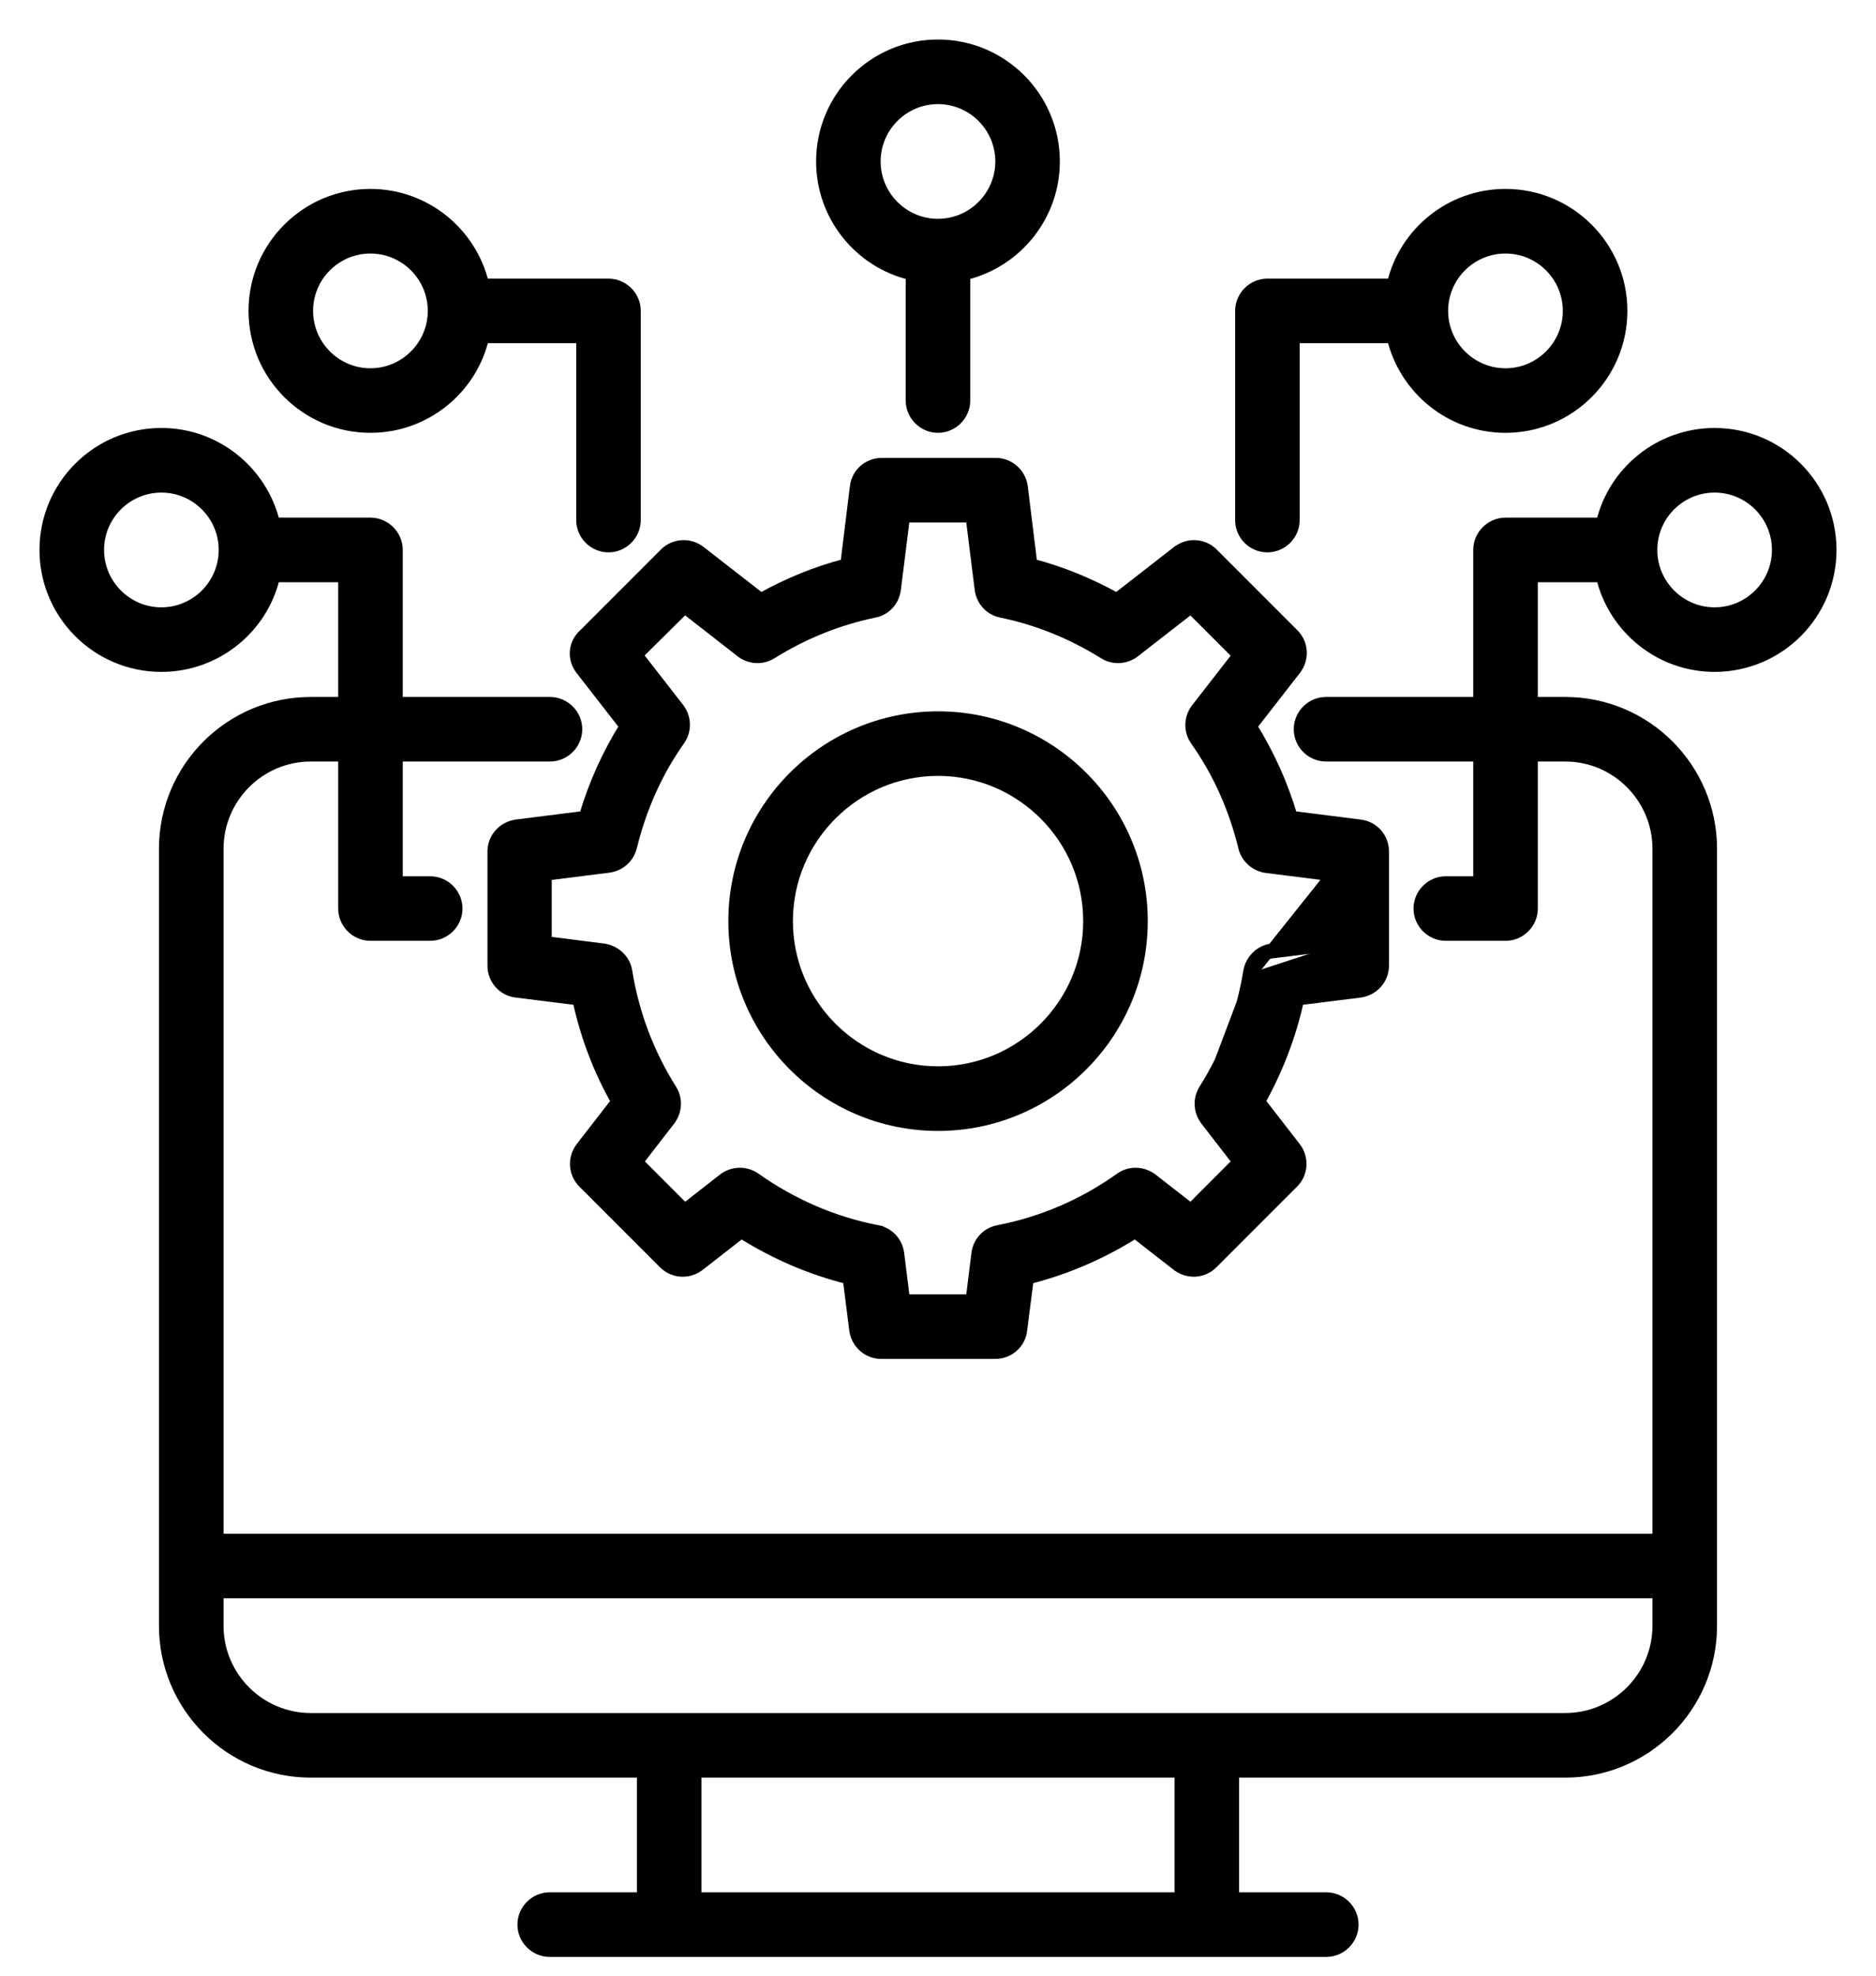 <svg width="38" height="40" viewBox="0 0 38 40" fill="none" xmlns="http://www.w3.org/2000/svg">
<path d="M25.775 19.303C25.575 19.327 25.418 19.484 25.382 19.684M25.775 19.303L27.009 19.151M25.775 19.303L25.763 19.203M25.775 19.303L25.763 19.203L25.763 19.203M25.382 19.684L27.009 17.645V19.151M25.382 19.684C25.243 20.549 24.934 21.366 24.468 22.104L25.382 19.684ZM27.009 19.151H26.909V19.063M27.009 19.151L26.997 19.052L26.909 19.063M25.763 19.203C25.517 19.233 25.327 19.426 25.283 19.666L25.283 19.666L25.283 19.668C25.146 20.52 24.842 21.324 24.384 22.051L24.384 22.051C24.258 22.25 24.273 22.501 24.413 22.685L24.413 22.686L25.061 23.523L24.121 24.464L23.344 23.858L23.343 23.858C23.152 23.711 22.88 23.702 22.685 23.844C21.941 24.374 21.113 24.731 20.22 24.904C19.983 24.948 19.806 25.141 19.777 25.377L19.661 26.306H18.331L18.215 25.377C18.185 25.141 18.008 24.948 17.771 24.904L17.752 25.002L17.771 24.904C16.884 24.731 16.056 24.374 15.305 23.843L15.305 23.843C15.105 23.703 14.839 23.711 14.648 23.858L14.647 23.858L13.87 24.464L12.93 23.523L13.578 22.686L13.578 22.685C13.718 22.501 13.733 22.25 13.608 22.051L13.607 22.051C13.149 21.324 12.845 20.52 12.708 19.668C12.671 19.422 12.47 19.24 12.231 19.204L12.231 19.204L12.229 19.203L11.076 19.057V17.727L12.331 17.569L12.332 17.569C12.56 17.539 12.745 17.376 12.803 17.149L12.803 17.149L12.803 17.148C12.994 16.367 13.316 15.64 13.774 14.992L13.774 14.992C13.915 14.792 13.907 14.526 13.759 14.335L13.759 14.334L12.924 13.261L13.87 12.326L15.004 13.21L15.004 13.21L15.005 13.211C15.189 13.35 15.44 13.366 15.639 13.24C16.288 12.835 16.991 12.555 17.711 12.406C17.95 12.361 18.119 12.167 18.148 11.934C18.148 11.934 18.148 11.934 18.148 11.934L18.331 10.478H19.661L19.843 11.934C19.843 11.934 19.843 11.934 19.843 11.934C19.873 12.169 20.049 12.361 20.28 12.406C21.006 12.555 21.702 12.835 22.352 13.24C22.551 13.366 22.802 13.35 22.986 13.211L22.987 13.21L24.121 12.327L25.061 13.267L24.226 14.34L24.226 14.341C24.078 14.533 24.07 14.798 24.211 14.998L24.211 14.998C24.669 15.646 24.991 16.373 25.182 17.154C25.234 17.377 25.426 17.545 25.653 17.575L25.654 17.575L26.909 17.733V19.063M25.763 19.203L26.909 19.063M11.755 13.561L11.756 13.562L12.645 14.704C12.294 15.27 12.019 15.878 11.83 16.519L10.461 16.692L10.46 16.693C10.182 16.729 9.974 16.964 9.974 17.239V19.551C9.974 19.83 10.181 20.068 10.462 20.098L11.697 20.252C11.854 20.971 12.114 21.663 12.477 22.301L11.762 23.223L11.762 23.223C11.593 23.443 11.607 23.754 11.806 23.953L13.44 25.587C13.64 25.787 13.951 25.801 14.171 25.632L14.171 25.632L15.017 24.973C15.686 25.395 16.409 25.707 17.172 25.899L17.302 26.927L17.302 26.927C17.339 27.206 17.574 27.413 17.849 27.413H20.16C20.44 27.413 20.677 27.207 20.707 26.926C20.707 26.925 20.707 26.925 20.707 26.924L20.838 25.899C21.6 25.707 22.323 25.395 22.992 24.973L23.838 25.632L23.839 25.632C24.059 25.801 24.369 25.787 24.569 25.587L26.203 23.953C26.403 23.754 26.416 23.443 26.248 23.223L26.247 23.223L25.532 22.301C25.889 21.658 26.155 20.972 26.312 20.252L27.548 20.098L27.549 20.098C27.828 20.061 28.035 19.826 28.035 19.551V17.239C28.035 16.96 27.829 16.723 27.547 16.692C27.547 16.692 27.547 16.692 27.546 16.692L26.18 16.519C25.99 15.878 25.715 15.27 25.364 14.704L26.253 13.562L26.254 13.561C26.422 13.341 26.409 13.03 26.209 12.831L24.575 11.197C24.375 10.997 24.065 10.983 23.845 11.152L23.844 11.152L22.62 12.104C22.075 11.8 21.499 11.566 20.911 11.412L20.719 9.858L20.719 9.857C20.683 9.578 20.447 9.371 20.172 9.371H17.861C17.582 9.371 17.344 9.577 17.314 9.859L17.123 11.412C16.529 11.566 15.958 11.8 15.414 12.104L14.189 11.152L14.189 11.152C13.969 10.983 13.658 10.997 13.458 11.197L11.827 12.828C11.6 13.028 11.587 13.341 11.755 13.561Z" fill="black" stroke="black" stroke-width="0.2"/>
<path d="M19.001 22.797C21.289 22.797 23.149 20.937 23.149 18.649C23.149 16.361 21.289 14.502 19.001 14.502C16.713 14.502 14.853 16.361 14.853 18.649C14.853 20.937 16.713 22.797 19.001 22.797ZM19.001 15.609C20.676 15.609 22.041 16.974 22.041 18.649C22.041 20.325 20.676 21.689 19.001 21.689C17.326 21.689 15.961 20.325 15.961 18.649C15.961 16.974 17.326 15.609 19.001 15.609Z" fill="black" stroke="black" stroke-width="0.2"/>
<path d="M25.672 11.083C25.976 11.083 26.226 10.833 26.226 10.53V6.848H28.194C28.445 7.888 29.379 8.663 30.495 8.663C31.802 8.663 32.864 7.602 32.864 6.294C32.864 4.987 31.802 3.925 30.495 3.925C29.38 3.925 28.439 4.7 28.194 5.741H25.672C25.369 5.741 25.119 5.991 25.119 6.294V10.53C25.119 10.832 25.362 11.083 25.672 11.083ZM30.495 5.033C31.19 5.033 31.756 5.599 31.756 6.294C31.756 6.989 31.19 7.556 30.495 7.556C29.8 7.556 29.233 6.989 29.233 6.294C29.233 5.599 29.8 5.033 30.495 5.033Z" fill="black" stroke="black" stroke-width="0.2"/>
<path d="M34.731 8.765C33.616 8.765 32.675 9.54 32.43 10.58H30.496C30.192 10.58 29.942 10.831 29.942 11.134V14.211H26.86C26.556 14.211 26.306 14.461 26.306 14.764C26.306 15.068 26.556 15.318 26.86 15.318H29.942V17.841H29.286C28.982 17.841 28.732 18.091 28.732 18.395C28.732 18.698 28.982 18.948 29.286 18.948H30.496C30.799 18.948 31.05 18.698 31.05 18.395V15.318H31.706C32.734 15.318 33.572 16.157 33.572 17.185V31.152H4.428V17.185C4.428 16.157 5.266 15.318 6.294 15.318H6.95V18.395C6.95 18.698 7.201 18.948 7.504 18.948H8.714C9.018 18.948 9.268 18.698 9.268 18.395C9.268 18.091 9.018 17.841 8.714 17.841H8.058V15.318H11.14C11.444 15.318 11.694 15.068 11.694 14.764C11.694 14.461 11.444 14.211 11.14 14.211H8.058V11.134C8.058 10.831 7.808 10.58 7.504 10.58H5.57C5.319 9.54 4.384 8.765 3.269 8.765C1.961 8.765 0.9 9.826 0.9 11.134C0.9 12.442 1.961 13.503 3.269 13.503C4.384 13.503 5.324 12.729 5.57 11.688H6.95V14.211H6.294C4.654 14.211 3.32 15.544 3.32 17.185V32.916C3.32 34.556 4.654 35.89 6.294 35.89H13.001V38.412H11.134C10.831 38.412 10.581 38.663 10.581 38.966C10.581 39.269 10.831 39.52 11.134 39.52H26.866C27.169 39.52 27.419 39.269 27.419 38.966C27.419 38.663 27.169 38.412 26.866 38.412H24.999V35.89H31.706C33.346 35.89 34.68 34.556 34.68 32.916V17.185C34.68 15.544 33.346 14.211 31.706 14.211H31.05V11.688H32.43C32.681 12.728 33.616 13.503 34.731 13.503C36.039 13.503 37.1 12.442 37.1 11.134C37.1 9.826 36.039 8.765 34.731 8.765ZM3.269 12.396C2.574 12.396 2.008 11.829 2.008 11.134C2.008 10.439 2.574 9.873 3.269 9.873C3.964 9.873 4.53 10.439 4.53 11.134C4.53 11.829 3.964 12.396 3.269 12.396ZM23.892 38.412H14.108V35.89H23.892V38.412ZM33.572 32.916C33.572 33.944 32.734 34.782 31.706 34.782H6.294C5.266 34.782 4.428 33.944 4.428 32.916V32.259H33.572V32.916ZM34.731 12.396C34.036 12.396 33.47 11.829 33.47 11.134C33.47 10.439 34.036 9.873 34.731 9.873C35.426 9.873 35.992 10.439 35.992 11.134C35.992 11.829 35.426 12.396 34.731 12.396Z" fill="black" stroke="black" stroke-width="0.2"/>
<path d="M7.503 8.663C8.618 8.663 9.559 7.889 9.804 6.848H11.772V10.53C11.772 10.833 12.022 11.083 12.325 11.083C12.629 11.083 12.879 10.833 12.879 10.53V6.294C12.879 5.991 12.629 5.741 12.325 5.741H9.804C9.553 4.701 8.619 3.925 7.503 3.925C6.196 3.925 5.134 4.987 5.134 6.294C5.134 7.602 6.196 8.663 7.503 8.663ZM7.503 5.033C8.198 5.033 8.765 5.599 8.765 6.294C8.765 6.989 8.198 7.556 7.503 7.556C6.808 7.556 6.242 6.989 6.242 6.294C6.242 5.599 6.808 5.033 7.503 5.033Z" fill="black" stroke="black" stroke-width="0.2"/>
<path d="M16.631 3.269C16.631 4.384 17.405 5.324 18.446 5.57V8.109C18.446 8.413 18.696 8.663 18.999 8.663C19.303 8.663 19.553 8.413 19.553 8.109V5.57C20.593 5.319 21.368 4.384 21.368 3.269C21.368 1.961 20.307 0.9 18.999 0.9C17.692 0.9 16.631 1.961 16.631 3.269ZM18.999 2.008C19.694 2.008 20.261 2.574 20.261 3.269C20.261 3.964 19.694 4.53 18.999 4.53C18.304 4.53 17.738 3.964 17.738 3.269C17.738 2.574 18.304 2.008 18.999 2.008Z" fill="black" stroke="black" stroke-width="0.2"/>
</svg>
